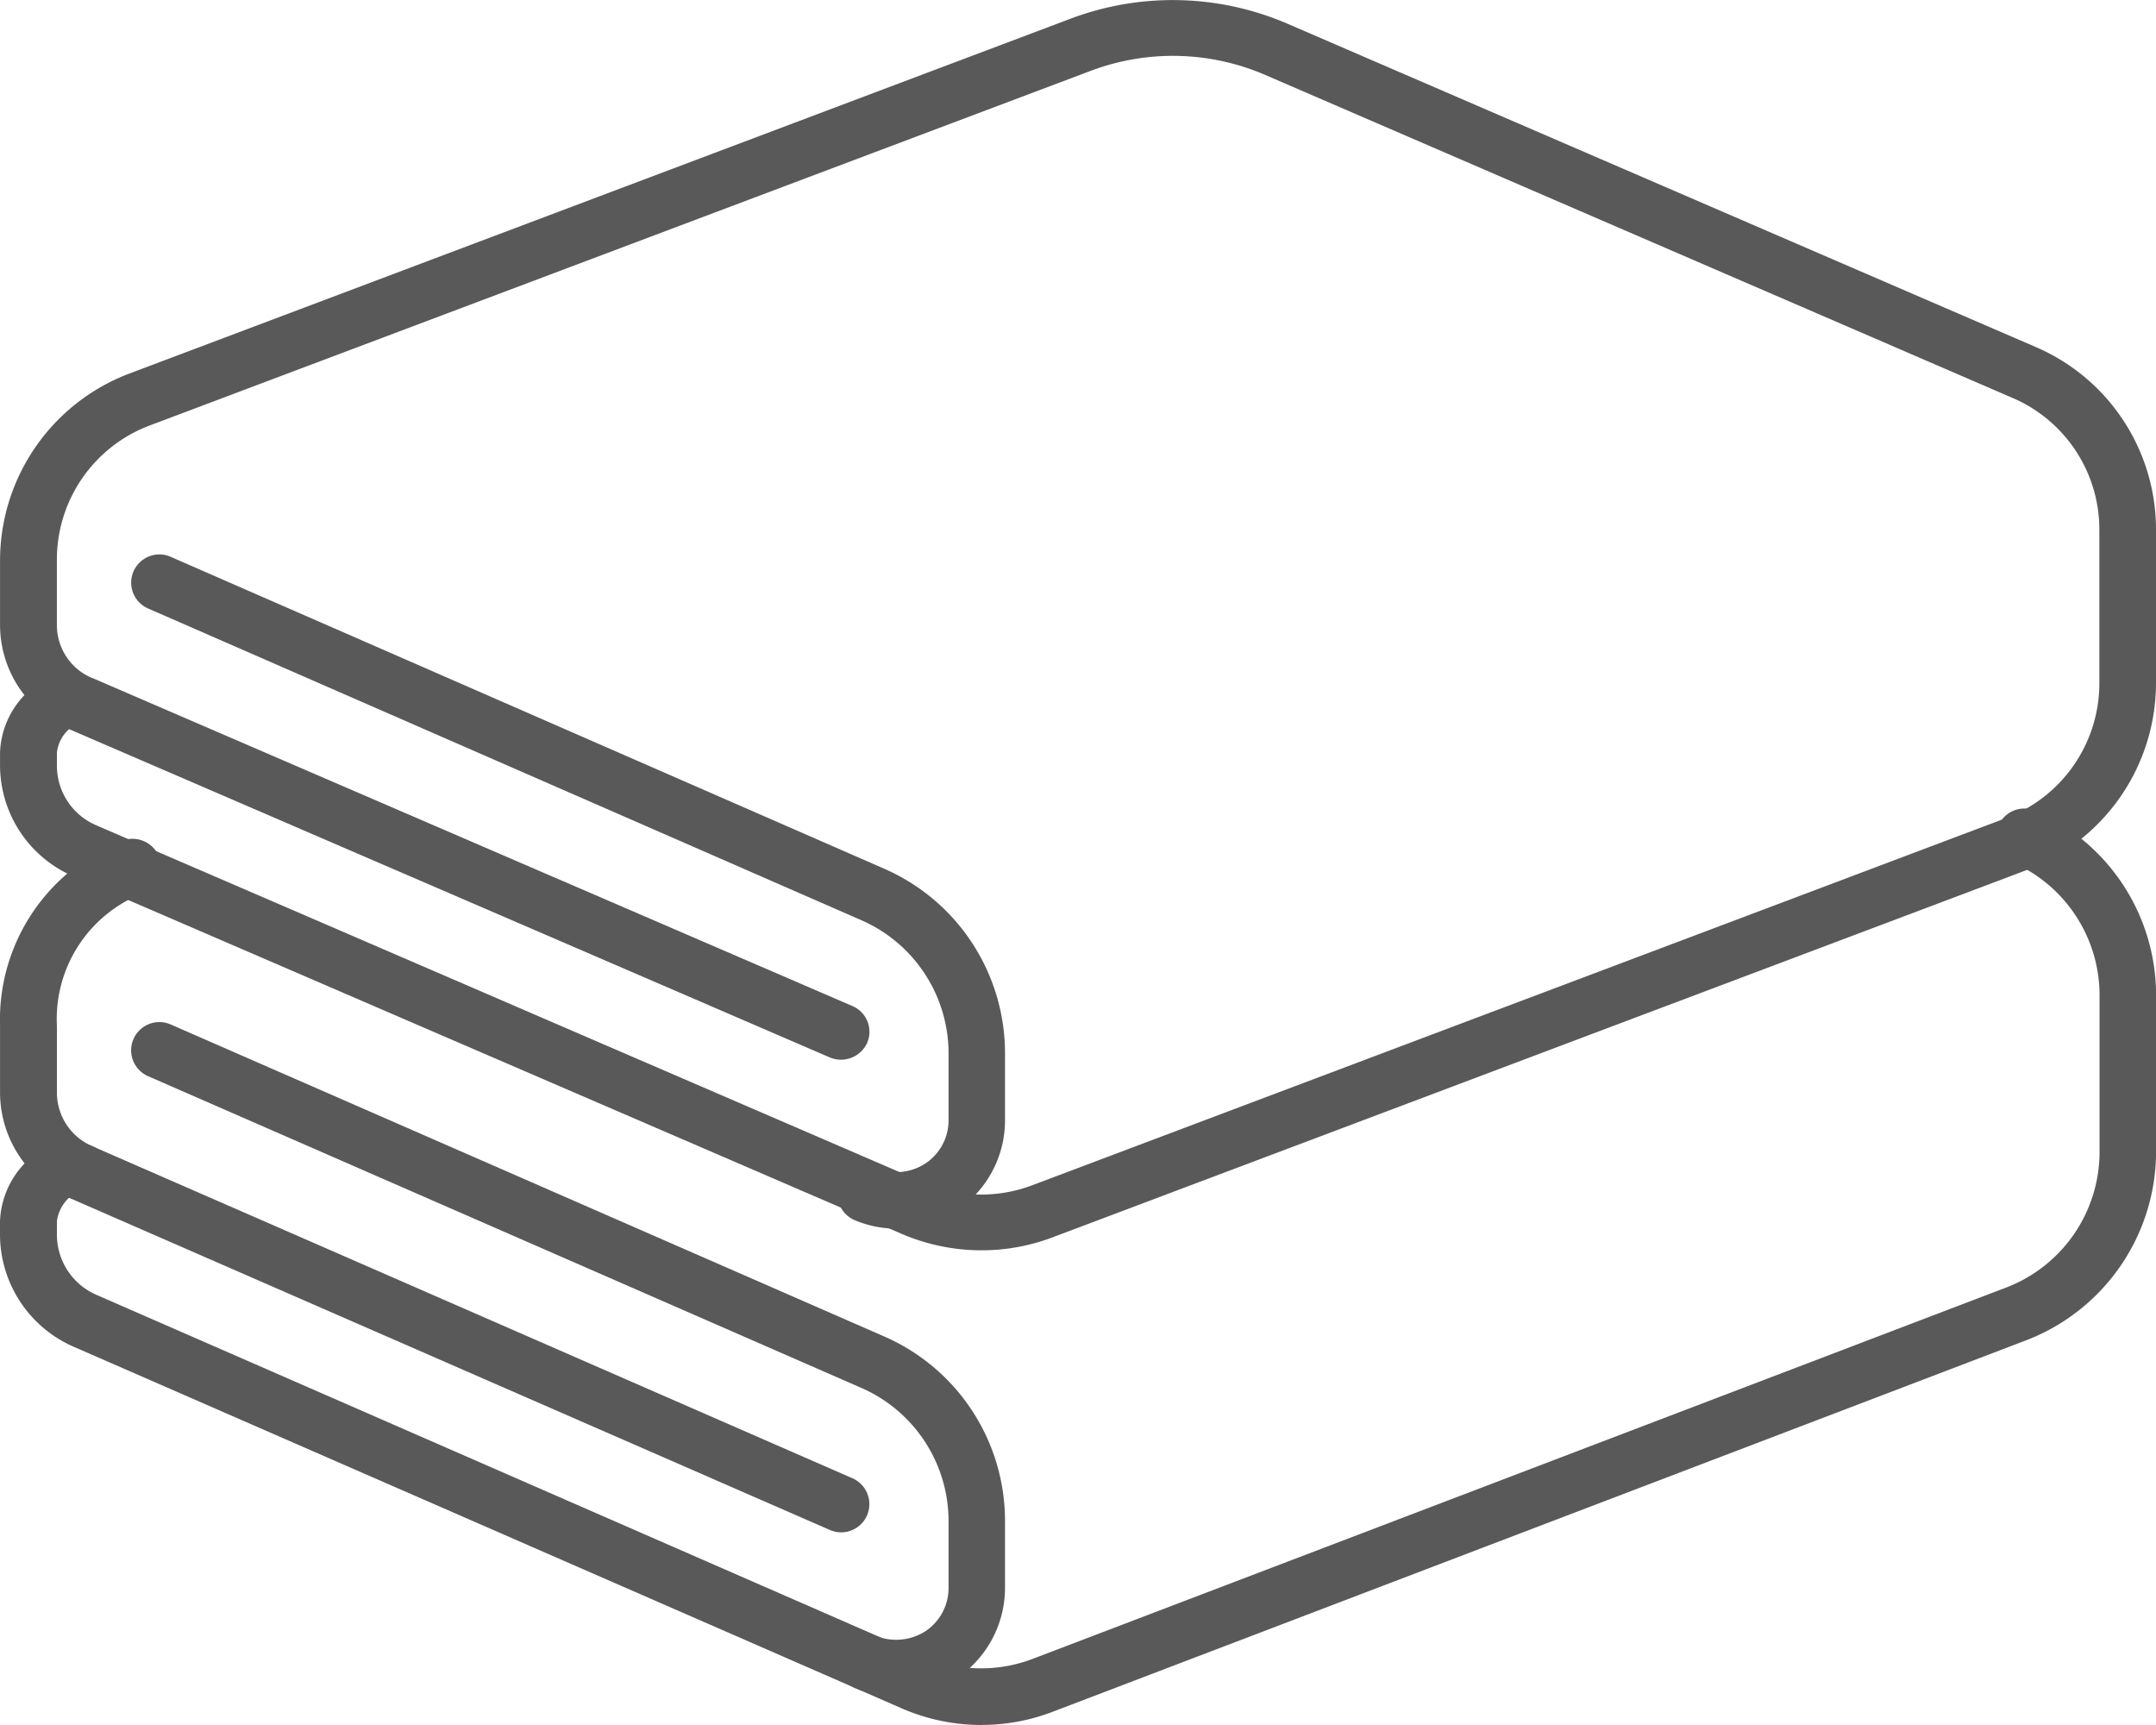<svg xmlns="http://www.w3.org/2000/svg" xmlns:xlink="http://www.w3.org/1999/xlink" width="55" height="44" viewBox="0 0 55 44">
  <defs>
    <clipPath id="clip-icon_bath_towel">
      <rect width="55" height="44"/>
    </clipPath>
  </defs>
  <g id="icon_bath_towel" clip-path="url(#clip-icon_bath_towel)">
    <g id="グループ_38" data-name="グループ 38" transform="translate(-27.981 -29.018)">
      <path id="パス_40" data-name="パス 40" d="M216.851,89.556a2.725,2.725,0,0,1-1.059-.213.716.716,0,1,1,.542-1.326,1.366,1.366,0,0,0,1.257-.125,1.319,1.319,0,0,0,.588-1.108v-1.7a3.71,3.71,0,0,0-2.217-3.392l-18.2-7.953a.719.719,0,1,1,.569-1.321l18.2,7.955a5.136,5.136,0,0,1,3.088,4.711v1.7a2.762,2.762,0,0,1-2.769,2.772" transform="translate(-166 -29.199)" fill="#595959"/>
      <path id="パス_41" data-name="パス 41" d="M219.015,89.91a5.16,5.16,0,0,1-2.047-.426l-21.107-9.109a3.088,3.088,0,0,1-1.879-2.821v-.345a2.221,2.221,0,0,1,.623-1.46,2.893,2.893,0,0,1-.623-1.784V72.286a5.106,5.106,0,0,1,3.313-4.745L221.277,58.5a7.4,7.4,0,0,1,5.557.127L245.9,66.864a5.067,5.067,0,0,1,3.081,4.648v3.961a5.106,5.106,0,0,1-3.313,4.743l-24.828,9.36a5.1,5.1,0,0,1-1.826.334m-23.27-13.294a.942.942,0,0,0-.311.593v.345a1.65,1.65,0,0,0,1,1.513l21.1,9.109a3.671,3.671,0,0,0,2.787.072l24.83-9.361a3.675,3.675,0,0,0,2.386-3.415V71.512a3.653,3.653,0,0,0-2.219-3.346l-19.056-8.235a5.947,5.947,0,0,0-4.472-.1L197.8,68.871a3.655,3.655,0,0,0-2.368,3.415v1.679a1.463,1.463,0,0,0,.891,1.344l.008,0,19.406,8.375a.714.714,0,0,1,.364.938.734.734,0,0,1-.952.368Z" transform="translate(-166 -29)" fill="#595959"/>
      <path id="パス_42" data-name="パス 42" d="M216.851,101.664a2.725,2.725,0,0,1-1.059-.213.716.716,0,1,1,.542-1.326,1.39,1.39,0,0,0,1.257-.125,1.322,1.322,0,0,0,.588-1.109v-1.7a3.71,3.71,0,0,0-2.217-3.392l-18.2-7.953a.72.72,0,0,1,.569-1.323l18.2,7.958a5.133,5.133,0,0,1,3.088,4.71v1.7a2.771,2.771,0,0,1-1.219,2.3,2.808,2.808,0,0,1-1.55.471" transform="translate(-166 -29.376)" fill="#595959"/>
      <path id="パス_43" data-name="パス 43" d="M219.014,102.394a5.1,5.1,0,0,1-2.047-.432l-21.106-9.216a3.128,3.128,0,0,1-1.88-2.856v-.342a2.247,2.247,0,0,1,.98-1.775,1.4,1.4,0,0,1,1.371-.145.716.716,0,0,1,.365.95.729.729,0,0,1-.953.365.993.993,0,0,0-.311.6v.342a1.671,1.671,0,0,0,1,1.533l21.106,9.221a3.669,3.669,0,0,0,2.786.068l24.83-9.47a3.705,3.705,0,0,0,2.386-3.456v-4a3.7,3.7,0,0,0-2.218-3.389.72.72,0,0,1,.57-1.322,5.136,5.136,0,0,1,3.09,4.711v4a5.162,5.162,0,0,1-3.313,4.8l-24.828,9.473a5.046,5.046,0,0,1-1.826.338" transform="translate(-166 -29.376)" fill="#595959"/>
      <path id="パス_44" data-name="パス 44" d="M215.445,97.48a.717.717,0,0,1-.294-.061l-19.406-8.472a2.936,2.936,0,0,1-1.763-2.686v-1.7a4.9,4.9,0,0,1,3.126-4.727.734.734,0,0,1,.934.42.711.711,0,0,1-.418.926,3.437,3.437,0,0,0-2.191,3.381v1.7a1.486,1.486,0,0,0,.891,1.364l19.4,8.474a.72.72,0,0,1-.284,1.381" transform="translate(-166 -29.376)" fill="#595959"/>
    </g>
  </g>
</svg>
